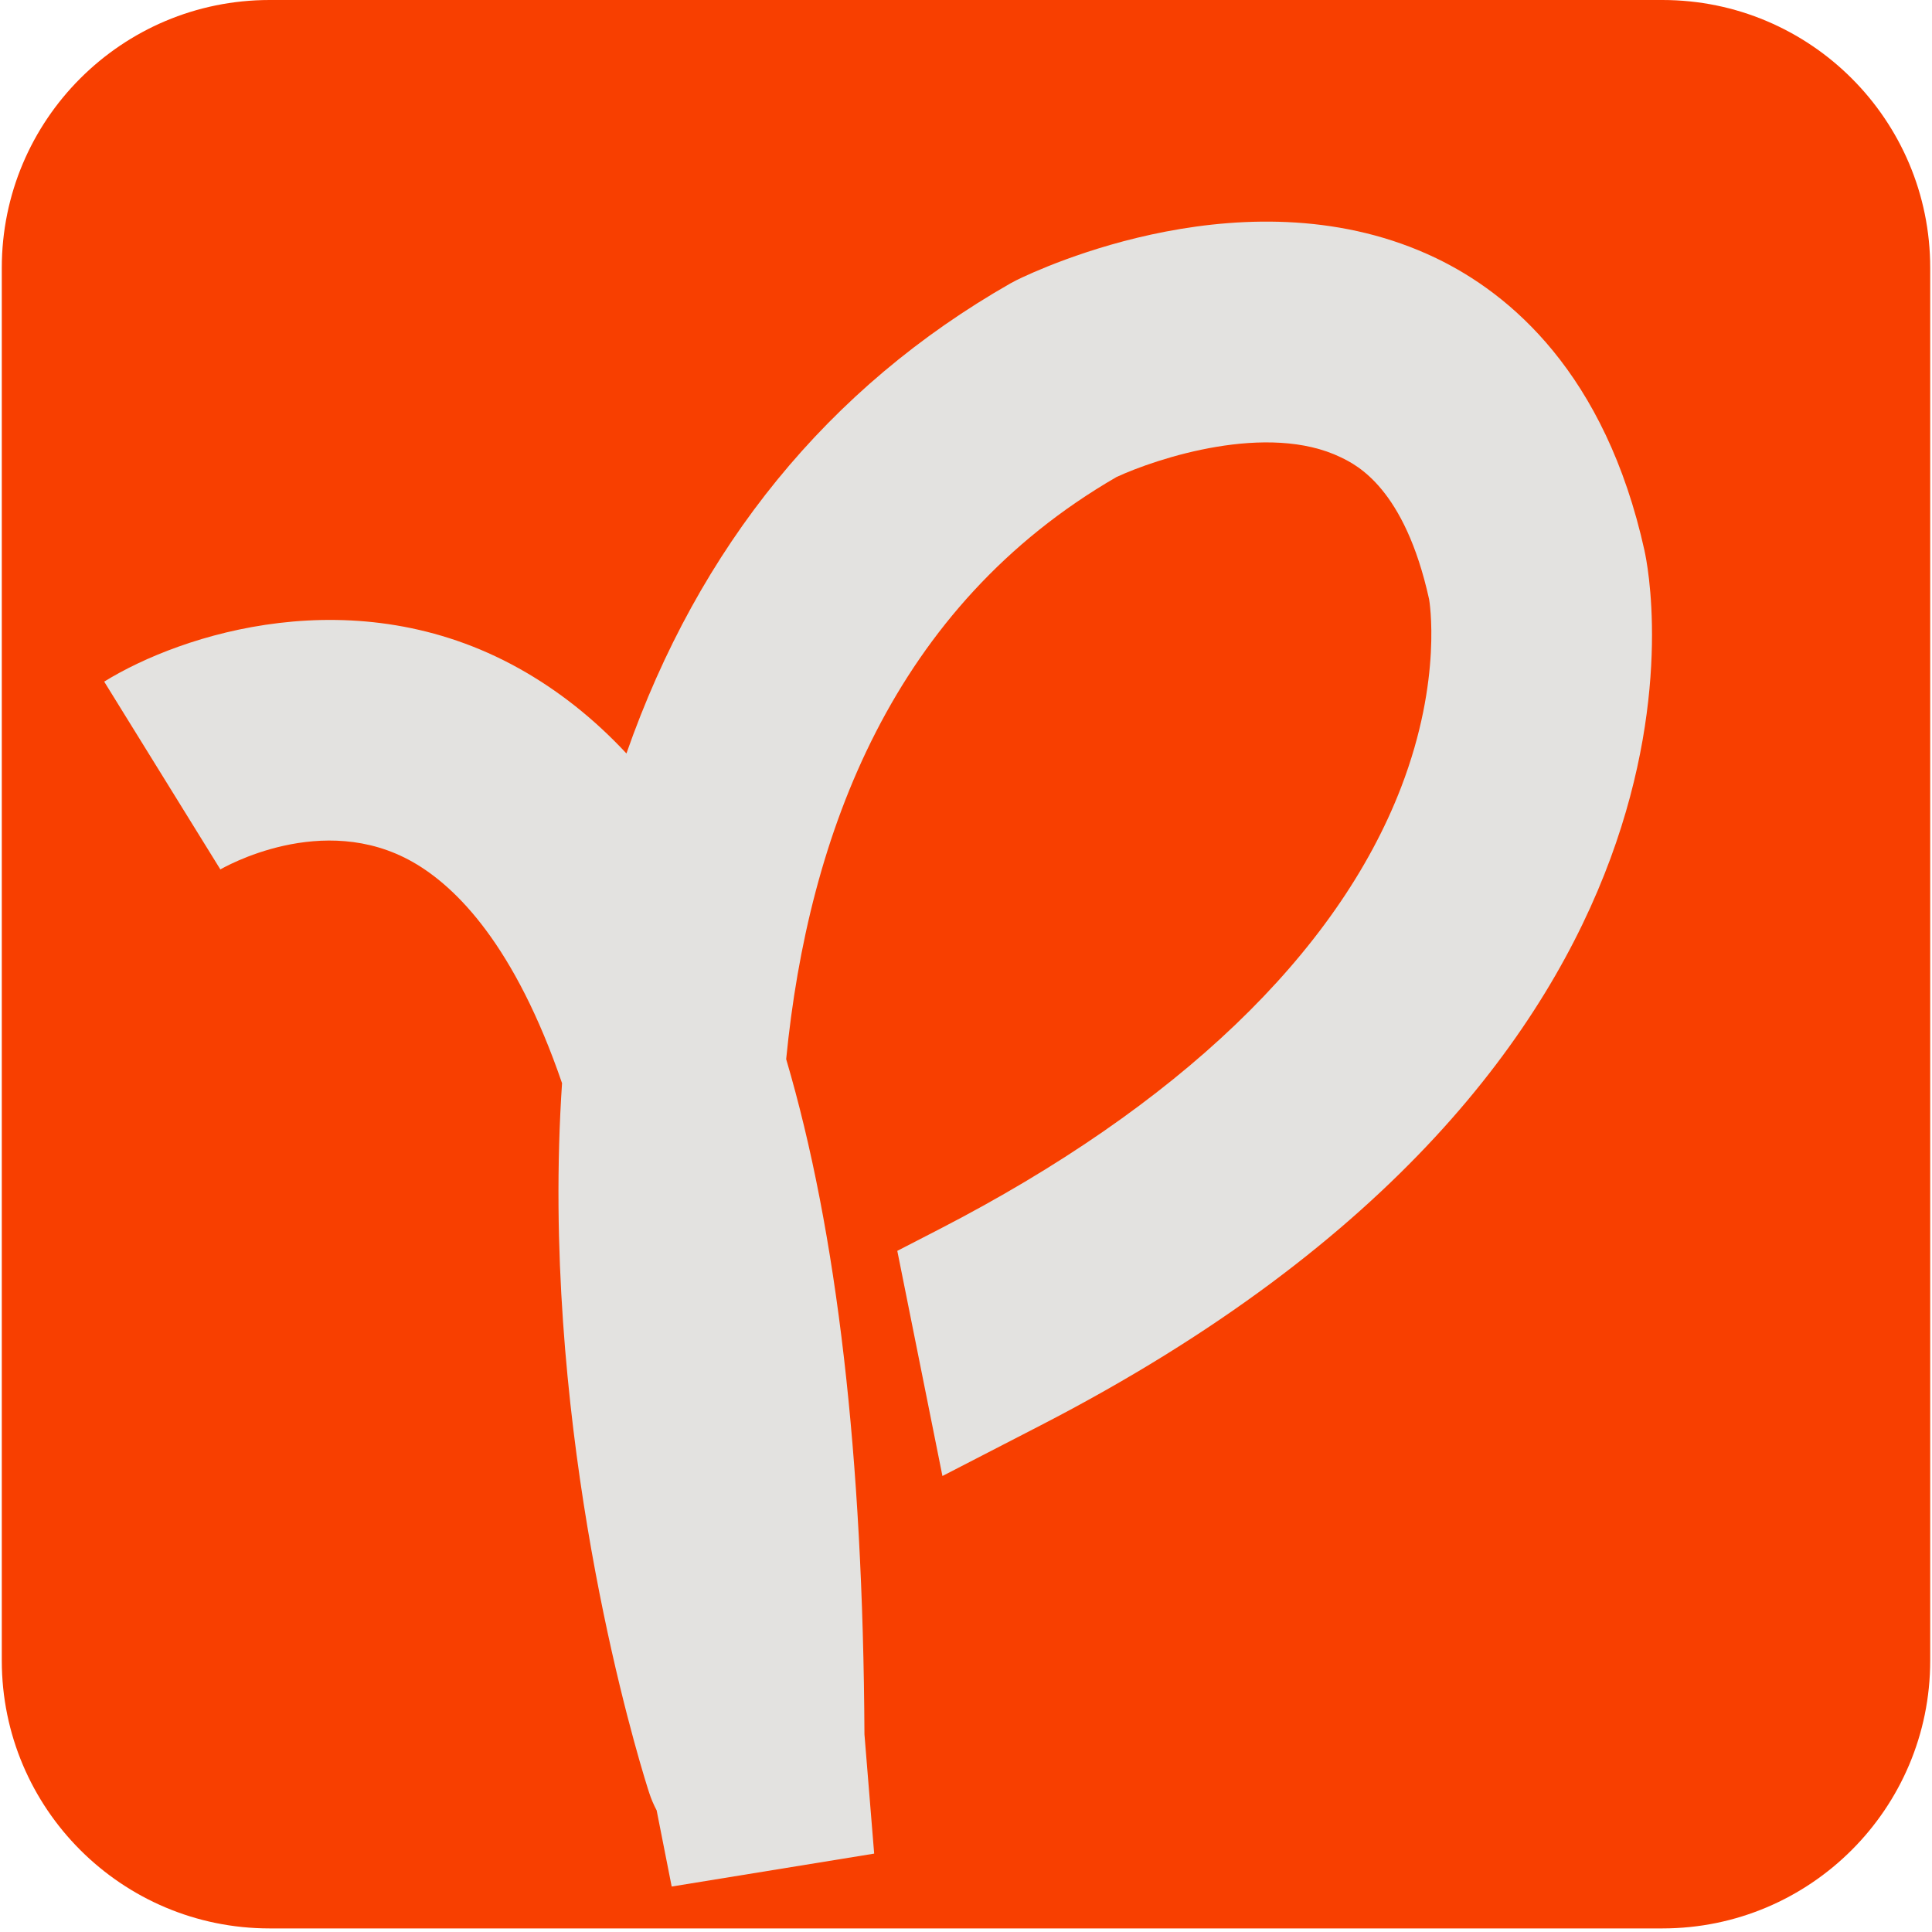<svg xmlns="http://www.w3.org/2000/svg" xmlns:xlink="http://www.w3.org/1999/xlink" width="720" zoomAndPan="magnify" viewBox="0 0 540 540" height="720" preserveAspectRatio="xMidYMid meet" version="1.0"><defs><clipPath id="a257a2b248"><path d="M 0.5 0 L 539.5 0 L 539.5 539 L 0.5 539 Z M 0.5 0 " clip-rule="nonzero"/></clipPath><clipPath id="bc1abef774"><path d="M 0.5 74.863 L 0.5 464.141 C 0.5 505.484 34.016 539 75.359 539 L 464.641 539 C 505.984 539 539.5 505.484 539.5 464.141 L 539.5 74.863 C 539.5 33.516 505.984 0 464.641 0 L 75.359 0 C 34.016 0 0.5 33.516 0.5 74.863 Z M 0.5 74.863 " clip-rule="nonzero"/></clipPath><clipPath id="41232286f7"><path d="M 29 61 L 462 61 L 462 528 L 29 528 Z M 29 61 " clip-rule="nonzero"/></clipPath><clipPath id="aa273ea102"><path d="M 0.5 74.863 L 0.5 464.141 C 0.5 505.484 34.016 539 75.359 539 L 464.641 539 C 505.984 539 539.5 505.484 539.5 464.141 L 539.5 74.863 C 539.5 33.516 505.984 0 464.641 0 L 75.359 0 C 34.016 0 0.5 33.516 0.5 74.863 Z M 0.5 74.863 " clip-rule="nonzero"/></clipPath></defs><g clip-path="url(#a257a2b248)"><g clip-path="url(#bc1abef774)"><path fill="#f83f00" d="M 0.5 0 L 539.5 0 L 539.5 539 L 0.5 539 Z M 0.5 0 " fill-opacity="1" fill-rule="nonzero"/></g></g><g clip-path="url(#41232286f7)"><g clip-path="url(#aa273ea102)"><path fill="#e3e2e0" d="M 459.672 154.02 C 448.676 104.195 421.902 82 401.387 72.152 C 349.758 47.367 290.656 75.082 284.082 78.324 C 283.531 78.598 282.992 78.891 282.453 79.188 C 231.457 108.273 195.312 152.809 175.09 210.594 C 166.012 200.844 155.996 192.93 145.031 186.812 C 99.383 161.371 50.691 177.172 29.121 190.516 L 61.586 242.996 L 61.328 243.156 C 62.488 242.473 90.113 226.52 115.43 240.969 C 127.594 247.914 143.914 264.312 157.094 302.754 C 156.34 314 156.016 325.551 156.109 337.422 C 156.844 424.797 180.465 498.078 181.469 501.152 C 182.023 502.855 182.723 504.465 183.535 506.004 L 187.738 527.293 L 244.332 518.09 L 241.617 484.758 C 241.219 407.117 234 344.379 219.738 296.035 C 225.918 232.965 249.711 169.402 312.051 133.34 C 323.34 128.109 354.324 117.887 374.812 127.844 C 379.211 129.98 392.594 136.477 399.434 167.469 C 399.48 167.676 403.297 189.668 391.621 220.043 C 373.738 266.531 329.109 309.238 262.559 343.555 L 250.797 349.617 L 263.414 412.547 L 290.836 398.406 C 489.254 296.098 460.926 159.613 459.66 154.012 Z M 459.672 154.02 " fill-opacity="1" fill-rule="nonzero"/></g></g></svg>